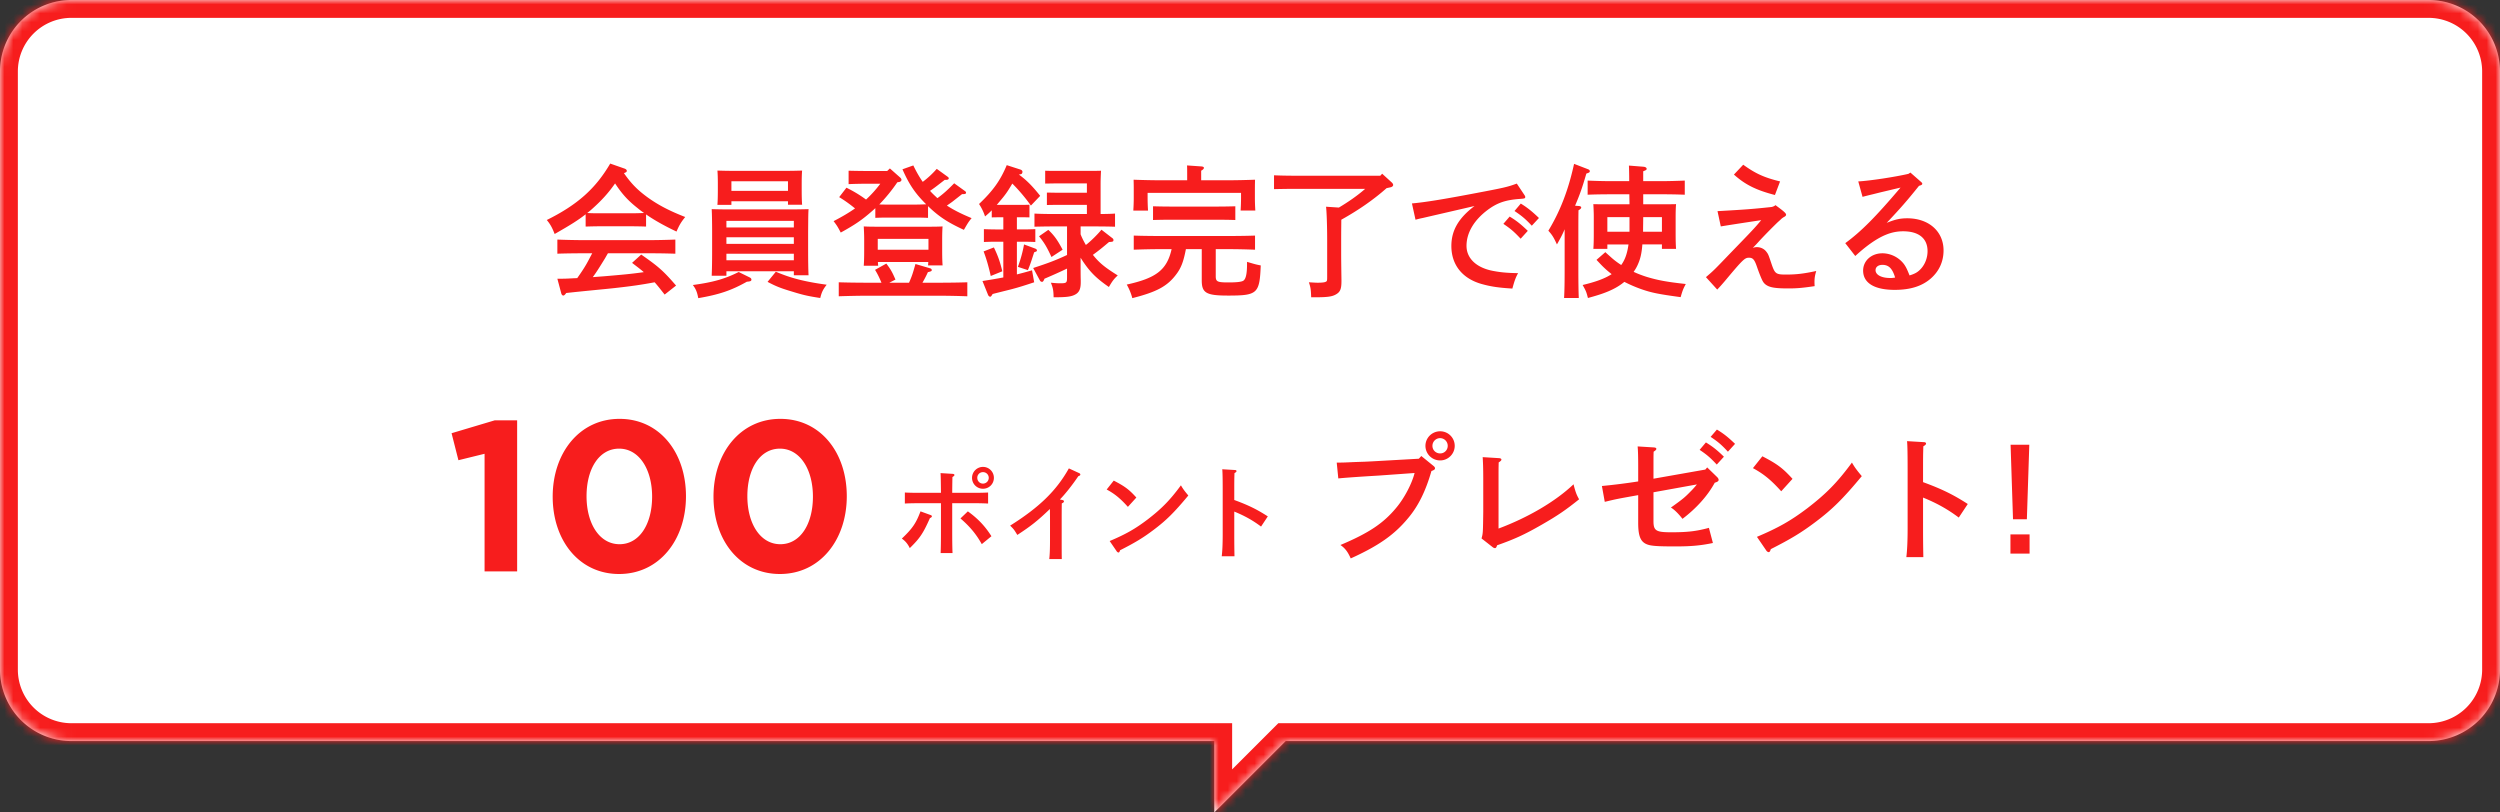 <svg xmlns="http://www.w3.org/2000/svg" width="280" height="91" fill="none"><rect width="100%" height="100%" fill="#333333" stroke="none"/><mask id="a" fill="#fff"><path fill-rule="evenodd" d="M8 0a8 8 0 0 0-8 8v67a8 8 0 0 0 8 8h128v8l8-8h128a8 8 0 0 0 8-8V8a8 8 0 0 0-8-8z" clip-rule="evenodd"/></mask><path fill="#fff" fill-rule="evenodd" d="M8 0a8 8 0 0 0-8 8v67a8 8 0 0 0 8 8h128v8l8-8h128a8 8 0 0 0 8-8V8a8 8 0 0 0-8-8z" clip-rule="evenodd"/><path fill="#F71D1D" d="M136 83h2v-2h-2zm0 8h-2v4.828l3.414-3.414zm8-8v-2h-.828l-.586.586zM2 8a6 6 0 0 1 6-6v-4C2.477-2-2 2.477-2 8zm0 67V8h-4v67zm6 6a6 6 0 0 1-6-6h-4c0 5.523 4.477 10 10 10zm128 0H8v4h128zm2 10v-8h-4v8zm4.586-9.414-8 8 2.828 2.828 8-8zM272 81H144v4h128zm6-6a6 6 0 0 1-6 6v4c5.523 0 10-4.477 10-10zm0-67v67h4V8zm-6-6a6 6 0 0 1 6 6h4c0-5.523-4.477-10-10-10zM8 2h264v-4H8z" mask="url(#a)"/><path fill="#F71D1D" d="M72.36 24.016v1.36a53 53 0 0 0-1.6-.032h-3.568c-.464 0-1.136.016-1.6.032V24c-.832.656-1.728 1.216-3.472 2.208-.272-.704-.48-1.088-.88-1.568 3.424-1.696 5.456-3.504 7.104-6.32l1.552.544c.208.064.304.16.304.272s-.064.16-.32.256c.8 1.152 1.52 1.888 2.64 2.704 1.2.864 2.448 1.52 4.224 2.208-.48.592-.672.928-.976 1.632-1.376-.656-2.464-1.264-3.408-1.92m-5.168-.128h3.568c.464 0 .912-.016 1.376-.032a9 9 0 0 1-.72-.544c-1.04-.816-1.728-1.552-2.528-2.768-.72 1.04-1.504 1.904-2.544 2.832a8 8 0 0 1-.576.48c.48.032.944.032 1.424.032m8.528 8.096-1.28 1.008c-.368-.464-.72-.928-1.12-1.376-1.552.288-2.544.432-4.56.656-.592.064-.592.064-3.2.32-.784.08-.96.096-2.144.224q-.192.288-.336.288c-.08 0-.176-.112-.208-.208l-.448-1.68h.512c.576 0 1.136-.048 1.712-.064.352-.496.704-1.008 1.008-1.536.24-.416.448-.832.672-1.248h-1.04c-.784 0-2.176.016-2.864.048v-1.584c.656.032 2.048.064 2.864.064h7.488c.88 0 2.144-.032 2.864-.064v1.584a81 81 0 0 0-2.864-.048h-4.688c-.144.24-.256.448-.352.608-.624 1.008-.896 1.456-1.344 2.064q.6-.048 1.248-.096c1.92-.16 3.152-.272 4.464-.464-.416-.368-.864-.688-1.312-1.04l1.024-.928c1.936 1.344 2.48 1.824 3.904 3.472m6.198-9.44v.4H80.35c.032-.384.048-.912.048-1.696v-.736c0-.512-.016-1.12-.048-1.408.56.016 1.056.032 1.76.032h5.952c.72 0 1.216-.016 1.776-.032-.032.288-.048.896-.048 1.408v.752c0 .752.016 1.296.048 1.664h-1.584v-.384zm6.336-1.168v-1.072h-6.336v1.072zm-6.896 9.008v.496H79.71c.032-.64.048-1.568.048-2.8v-2.112c0-.96-.016-2.032-.048-2.544.64.016 1.248.032 2.144.032h6.464c.928 0 1.584-.016 2.24-.032-.032.528-.032.528-.048 2.544v2.048c0 1.28.016 2.208.048 2.816H88.91v-.448zm0-3.808v.736h7.552v-.736zm7.552-1.104v-.736h-7.552v.736zm-7.552 2.944v.736h7.552v-.736zm1.376 2.048 1.232.608q.192.096.192.24c0 .16-.096.208-.512.24-1.728.976-3.104 1.44-5.44 1.84-.128-.672-.256-1.008-.608-1.472 2.272-.304 3.6-.688 5.136-1.456m3.232 1.104.928-1.136c1.712.736 3.264 1.12 5.696 1.456-.4.512-.56.816-.72 1.488-1.344-.208-1.856-.32-3.056-.688-1.392-.416-1.84-.592-2.848-1.12m12.63-10.992h-1.312c-.656 0-1.648.016-2.24.048V19.12c.592.016 1.584.032 2.24.032h2.08l.304-.288 1.12.992c.112.096.176.192.176.288 0 .112-.112.224-.272.24l-.192.032a18.7 18.7 0 0 1-2.016 2.48c.272.016.592.016.816.016h3.36c.272 0 .72-.016 1.072-.032-1.232-1.216-1.92-2.24-2.656-3.92l1.216-.432c.336.704.688 1.312 1.056 1.84a10.4 10.4 0 0 0 1.568-1.456l1.216.88c.096.064.128.128.128.176 0 .112-.096.176-.288.176h-.16l-.352.272c-.656.512-.96.736-1.296.96.208.24.448.464.688.688.048.048.096.096.144.128.656-.48 1.12-.896 1.872-1.664l1.2.864c.096.064.128.128.128.176 0 .144-.08.176-.448.176l-1.104.864c-.128.096-.32.224-.592.416.752.496 1.616.928 2.768 1.408-.32.384-.416.528-.864 1.312-1.776-.816-2.816-1.488-4.016-2.656V24.4a30 30 0 0 0-1.28-.032H99.3c-.432 0-.928.016-1.264.032v-1.088c-.112.112-.224.208-.352.32-1.104.976-1.92 1.536-3.52 2.416-.352-.672-.416-.768-.8-1.28.896-.464 1.696-.928 2.4-1.424-.688-.56-1.2-.912-1.776-1.264l.816-1.056c.864.432 1.52.832 2.192 1.328a13 13 0 0 0 1.6-1.776m-1.472 11.088h1.6c-.24-.576-.448-1.008-.72-1.44l1.264-.704c.512.672.688 1.008 1.024 1.792l-.688.352h2.208c.352-.8.416-1.04.72-2.096l1.68.496a.2.2 0 0 1 .144.192c0 .096-.064.144-.432.224-.208.464-.4.816-.608 1.184h1.84c1.008 0 2.368-.016 3.184-.048v1.568a98 98 0 0 0-3.184-.064h-8.032c-.88 0-2.32.032-3.184.064v-1.568c.832.032 2.272.048 3.184.048m6.848-2.32h-5.648c.016.16.016.304.032.416H96.74c.032-.384.048-.912.048-1.696v-1.28c0-.512-.032-1.136-.048-1.424.56.032 1.04.032 1.76.032h5.296c.72 0 1.216 0 1.776-.032-.032.288-.048.912-.048 1.424v1.28c0 .752.016 1.28.048 1.664h-1.632c.016-.112.016-.24.032-.384m-5.664-1.376h5.68v-1.216h-5.68zm22.72-2.608v.88c.16.416.368.816.592 1.2a2 2 0 0 1 .176-.144c.48-.4 1.088-.992 1.568-1.568l1.2.928c.096.064.144.144.144.224 0 .176-.08.208-.496.224-.752.64-1.088.912-1.808 1.44.72.896 1.296 1.376 2.784 2.304-.448.416-.608.64-.992 1.296-1.296-.896-1.984-1.552-2.736-2.624-.16-.224-.304-.448-.432-.656v.864c0 .304 0 1.12.016 1.68v.192c0 .88-.224 1.264-.88 1.504-.416.144-.912.192-2.16.192-.016-.784-.064-1.024-.304-1.632.512.048.736.064 1.024.064.736 0 .784-.048.784-.672v-.976c-.8.384-1.584.736-2.528 1.136-.096.256-.176.352-.272.352a.28.28 0 0 1-.24-.16l-.752-1.392c1.712-.56 2.448-.832 3.792-1.456v-3.2h-1.728c-.528 0-1.424.016-1.92.032V23.92c.48.032 1.296.048 1.92.048h3.952v-1.024h-3.52l-.96.016v-1.392l.96.016h3.52v-1.04h-3.712l-.96.016v-1.44c.32.016.624.016.96.016h4.144c.48 0 .816 0 1.152-.016-.016.272-.048.912-.048 1.424v3.424c.56 0 1.216-.016 1.616-.048v1.472a73 73 0 0 0-1.92-.032zm-9.392-2.416h2.704c.304 0 .752 0 .96-.016v1.424c-.24-.016-.656-.016-.96-.016h-.448v1.36h.784c.352 0 .928-.016 1.28-.032v1.44a30 30 0 0 0-1.28-.032h-.784v3.664c.56-.144 1.12-.288 1.696-.464l.24 1.344c-1.152.384-1.872.608-2.688.816-1.472.368-1.472.368-1.968.496-.128.224-.192.304-.272.304-.096 0-.192-.096-.24-.208l-.624-1.552c.832-.128 1.6-.256 2.336-.4v-4h-.896c-.432 0-.944.016-1.28.032v-1.44c.352.016.944.032 1.28.032h.896v-1.36h-.336c-.304 0-.72 0-.96.016v-.8c-.224.24-.448.432-.752.688a5.6 5.6 0 0 0-.672-1.392c1.568-1.488 2.384-2.624 3.104-4.352l1.536.496c.144.048.224.144.224.256 0 .08-.048.192-.096.224s-.128.048-.304.08c.864.624 1.536 1.312 2.384 2.384l-1.04 1.088a19.5 19.5 0 0 0-2.08-2.464c-.576.976-.8 1.28-1.456 2.048-.112.128-.192.24-.288.336m3.488 7.312-1.12-.368c.288-.768.544-1.68.688-2.512l1.248.464c.128.048.192.112.192.208s0 .096-.304.208c-.16.464-.384 1.248-.704 2m1.248-3.792 1.04-.72c.688.656 1.04 1.168 1.6 2.224l-1.248.816c-.528-1.136-.816-1.616-1.392-2.32m-6.208 1.696 1.152-.448c.464.96.688 1.616.944 2.672l-1.296.528c-.256-1.136-.496-1.952-.8-2.752m24.432-.256h-1.776c-.272 1.44-.56 2.144-1.088 2.832-.992 1.328-2.192 1.968-4.912 2.656a6.3 6.3 0 0 0-.624-1.52c3.264-.72 4.496-1.616 5.024-3.968h-1.376c-.784 0-2.176.032-2.864.064v-1.584c.656.032 2.048.048 2.864.048h7.856c.88 0 2.16-.016 2.864-.048v1.584a79 79 0 0 0-2.864-.064h-1.536v3.04c0 .608.192.688 1.44.688.928 0 1.44-.064 1.648-.192.288-.192.416-.784.416-1.872v-.24c.976.288.976.288 1.536.4-.128 3.168-.368 3.376-3.68 3.376-2.416 0-2.928-.288-2.928-1.696zm-.064-7.712h2.864c1.104 0 2.352-.032 3.168-.064-.016.688-.016.864-.016 1.216v.848c0 .4.016.88.048 1.392h-1.648c.032-.464.048-1.024.048-1.392V21.6h-10.464v.592c0 .368.016.928.048 1.392h-1.648c.032-.512.048-.992.048-1.392v-.848c0-.352 0-.64-.016-1.216.816.032 2.064.064 3.168.064h2.832v-.64c0-.432 0-.8-.016-1.024l1.6.112c.192.016.288.064.288.16s-.08.192-.304.32zm3.824 2.912v1.536a73 73 0 0 0-1.92-.032h-5.392c-.528 0-1.424.016-1.904.032v-1.536c.48.016 1.296.032 1.904.032h5.392c.624 0 1.44-.016 1.92-.032m17.391-2.128-.448.096c-1.552 1.376-3.264 2.528-5.072 3.536 0 .4-.016 1.056-.016 2.304v1.616c0 .576.016 1.68.032 2.816v.16c0 .816-.128 1.168-.544 1.424-.448.288-.96.368-2.432.368h-.416c-.032-.864-.048-1.056-.256-1.68.544.032.768.048.976.048.464 0 .784-.032.928-.112.128-.064.144-.128.144-.528v-4.112c0-1.696-.064-3.344-.128-3.76l1.44.096c1.04-.624 2.048-1.312 2.944-2.096h-7.968c-.672 0-1.632.016-2.24.032v-1.552c.608.032 1.568.048 2.24.048h9.664l.208-.224 1.088.992c.08.08.144.176.144.272 0 .112-.128.224-.288.256m13.879 2.656.704-.832c.752.464 1.248.864 2.032 1.616l-.8.864c-.736-.784-1.104-1.088-1.936-1.648m-1.248 1.44.704-.816c.768.464 1.248.848 2.032 1.6l-.8.88c-.736-.784-1.104-1.104-1.936-1.664m1.504-4.512.832 1.248c.112.176.112.176.112.272 0 .128-.064.16-.512.192-1.648.112-2.576.416-3.664 1.216-1.552 1.152-2.4 2.576-2.4 4.048 0 1.376 1.072 2.416 2.864 2.784.88.176 1.664.256 2.912.272-.272.496-.4.848-.64 1.728-1.552-.096-2.416-.224-3.44-.512-2.16-.608-3.392-2.144-3.392-4.256 0-1.744.8-3.12 2.592-4.48-1.44.336-4.912 1.136-5.808 1.344-.4.08-.496.112-.8.192l-.4-1.824c1.44-.128 3.44-.448 7.136-1.152 3.136-.592 3.568-.688 4.608-1.072m12.51 6.816h-2.368v.496h-1.568c.032-.368.048-.896.048-1.696v-1.904c0-.512-.032-1.12-.048-1.408.56.016 1.056.016 1.76.016h2.288c0-.368-.016-.752-.016-1.12h-2.128c-.832 0-1.872.016-2.544.048v-1.584c.672.032 1.712.064 2.544.064h2.112c0-.816-.016-1.424-.032-1.744l1.616.128c.224.016.368.112.368.224 0 .128-.032.144-.384.288v1.104h2.096c.736 0 1.872-.032 2.56-.064v1.584a66 66 0 0 0-2.56-.048h-2.096v1.12h1.904c.72 0 1.216 0 1.776-.016-.032.288-.048.896-.048 1.408v1.936c0 .752.016 1.296.048 1.664h-1.584v-.496h-2.192c-.08 1.104-.256 1.728-.56 2.368-.112.24-.256.48-.416.704.48.224.992.416 1.504.576 1.232.368 2.256.56 4.336.784-.304.576-.352.704-.576 1.472-2.48-.336-3.248-.496-4.32-.864a15.4 15.4 0 0 1-1.984-.848 6.5 6.5 0 0 1-1.232.8c-.72.368-1.552.656-2.848 1.008-.176-.688-.208-.768-.592-1.456 1.408-.336 2.464-.704 3.248-1.216-.24-.192-.48-.384-.704-.592-.24-.224-.272-.24-.992-1.008l.992-.864c.096.096.096.096.672.608.32.288.704.576 1.104.832.496-.672.704-1.488.816-2.304m.112-1.424V24.32h-2.48v1.632zm3.632 0V24.32h-2.096c0 .544-.016 1.088-.016 1.632zm-10.896 4.144V25.68c-.256.608-.48 1.024-.864 1.696-.368-.8-.528-1.056-.96-1.536 1.344-2.224 2.24-4.56 2.88-7.488l1.536.592c.144.048.224.128.224.224 0 .128-.048.16-.384.272-.464 1.584-.688 2.24-1.264 3.6l.432.032c.16.016.256.08.256.16 0 .096-.08.192-.304.32-.016.8-.016 1.568-.016 2.736v3.808c0 1.44.016 2.576.048 3.28h-1.648c.048-.72.064-1.808.064-3.28m17.089 2.336-1.264-1.392c.88-.752.88-.752 2.736-2.688 2.56-2.64 2.752-2.848 3.456-3.696-2.544.384-4.064.624-4.528.704l-.368-1.712c3.152-.176 3.968-.24 6.048-.464a.96.96 0 0 0 .448-.208c.144.112.256.192.32.24.672.496.864.688.864.832 0 .08-.048.144-.176.224-.144.08-.192.112-.336.224-.128.128-.128.128-.416.384a59 59 0 0 0-2 2.032c-.416.464-.464.512-.8.848.208-.064.32-.08.464-.08.432 0 .848.208 1.088.56.176.224.208.304.576 1.408.352 1.008.48 1.104 1.584 1.104 1.152 0 1.984-.096 3.392-.4-.128.464-.24.832-.176 1.696-1.408.208-2.016.256-2.96.256-1.488 0-2.096-.112-2.528-.432-.24-.192-.336-.352-.544-.848a21 21 0 0 1-.416-1.104c-.288-.848-.464-1.056-.912-1.056-.464 0-.688.208-2.704 2.624-.4.464-.512.592-.848.944m7.04-12.112-.576 1.52c-2.112-.544-3.344-1.168-4.592-2.288l1.04-1.104c1.376.992 2.352 1.44 4.128 1.872m9.237 1.728-.48-1.728c1.376-.08 4.08-.496 5.616-.848l.224-.144 1.168 1.024c.128.112.16.16.16.224 0 .096-.08.144-.224.192l-.144.048c-1.36 1.696-2.048 2.48-3.616 4.144.944-.384 1.504-.512 2.304-.512 2.4 0 4.064 1.456 4.064 3.6 0 1.264-.512 2.352-1.456 3.168-.992.848-2.288 1.248-4.016 1.248-2.272 0-3.536-.768-3.536-2.16 0-1.104.928-1.936 2.16-1.936a3.07 3.07 0 0 1 2.416 1.216c.224.32.336.544.624 1.264.624-.192.928-.368 1.28-.752.464-.512.736-1.232.736-1.968 0-1.424-.976-2.224-2.736-2.224-1.28 0-2.448.464-3.952 1.584-.416.32-.72.56-1.408 1.184l-1.12-1.44c1.792-1.312 3.392-2.928 6.192-6.224-1.28.304-1.472.352-2.224.528l-.896.224c-.272.064-.928.224-1.136.288m3.648 9.04c-.304-1.024-.72-1.424-1.424-1.424-.464 0-.768.24-.768.592 0 .528.656.88 1.648.88.192 0 .208 0 .544-.048M161.297 48.304c.896 0 1.632.72 1.632 1.632 0 .896-.736 1.632-1.632 1.632a1.64 1.64 0 0 1-1.648-1.632c0-.896.736-1.632 1.648-1.632m0 .768a.86.86 0 0 0-.864.864c0 .48.384.848.864.848a.843.843 0 0 0 .848-.848.857.857 0 0 0-.848-.864m-2.384 2.304.272-.304 1.376 1.12c.112.096.16.176.16.256 0 .128-.112.208-.4.304-.64 2.24-1.472 3.936-2.64 5.312-1.536 1.84-3.264 3.056-6.4 4.48-.336-.752-.624-1.136-1.152-1.504 3.184-1.344 4.816-2.432 6.256-4.176.912-1.088 1.76-2.72 2.048-3.888l-4.016.288c-2.16.128-3.744.24-4.528.32l-.176-1.776h.464c.288 0 .64-.016 1.312-.048.4-.016.864-.032 1.36-.048.736-.032 1.248-.064 1.536-.08zm8.283 9.92-1.264-.992c.16-.576.16-.576.192-2.976V53.6c0-1.232-.032-1.92-.064-2.4l1.824.112c.176.016.272.064.272.16s-.08.176-.304.32c-.016.768-.016.768-.016 1.808v5.6c3.328-1.248 6.384-3.04 8.4-4.96.208.816.32 1.152.624 1.68-1.488 1.2-2.432 1.84-4.16 2.832-1.92 1.104-3.024 1.616-5.024 2.32-.064.224-.144.32-.24.32a.5.5 0 0 1-.24-.096m24.394-12.368.704-.816c.768.464 1.248.848 2.032 1.6l-.8.88c-.736-.8-1.104-1.104-1.936-1.664m-1.232 1.456.704-.832c.752.464 1.248.848 2.016 1.6l-.8.88c-.736-.784-1.088-1.088-1.92-1.648m-5.168 3.232 5.808-1.024.208-.24 1.12 1.088c.096.096.16.208.16.304 0 .144-.112.224-.432.32-.768 1.424-2.032 2.848-3.616 4.048-.416-.544-.928-1.056-1.296-1.264 1.408-1.008 1.536-1.12 2.288-1.888.208-.208.416-.448.624-.704l-4.864.88v3.216c0 1.088.272 1.264 1.984 1.264 1.824 0 2.816-.112 4.224-.496l.448 1.696c-1.36.288-2.464.384-4.176.384-1.664 0-2.352-.032-2.848-.128-1.008-.208-1.344-.832-1.344-2.512v-3.104c-2.416.432-2.416.432-3.744.752l-.32-1.776a69 69 0 0 0 4.064-.512V52.4c0-1.216-.016-1.936-.064-2.4l1.824.112c.176.016.272.064.272.16s-.064.16-.304.32c-.016.464-.016.816-.016 1.808zm11.139-1.184 1.056-1.328c1.664.864 2.272 1.312 3.376 2.528l-1.264 1.392c-1.152-1.28-1.984-1.952-3.168-2.592m1.488 9.216-1.04-1.52c2.416-1.024 3.792-1.808 5.616-3.184 2.128-1.632 3.376-2.896 5.024-5.136.32.56.592.912 1.104 1.52-2.112 2.544-3.296 3.712-5.168 5.12-1.568 1.184-2.752 1.904-5.024 3.056-.064.224-.128.336-.24.336-.08 0-.208-.08-.272-.192m17.565-8.912V54c2.144.784 3.424 1.424 5.008 2.448l-1.008 1.52c-1.232-.928-2.464-1.616-4-2.24v3.408c0 1.504.016 2.448.032 3.264h-1.904c.096-.784.144-1.824.144-3.264v-6.4c0-1.824-.016-2.832-.064-3.328l1.872.112c.16 0 .256.064.256.16s-.096.192-.304.304c-.032 1.056-.032 1.248-.032 2.752m9.787 7.12h2.144V62h-2.144zm.016-10.048h2.096l-.272 8.352h-1.552zM50.576 48.52l4.824-1.44h2.52V64h-3.648V50.824l-2.928.72zm26.253 7.056c0 4.896-3 8.712-7.488 8.712s-7.44-3.768-7.44-8.664 3-8.712 7.488-8.712 7.44 3.768 7.44 8.664m-3.792.048c0-3.072-1.464-5.376-3.696-5.376s-3.648 2.232-3.648 5.328 1.464 5.376 3.696 5.376 3.648-2.256 3.648-5.328m21.803-.048c0 4.896-3 8.712-7.488 8.712s-7.44-3.768-7.44-8.664 3-8.712 7.488-8.712 7.44 3.768 7.44 8.664m-3.792.048c0-3.072-1.464-5.376-3.696-5.376s-3.648 2.232-3.648 5.328 1.464 5.376 3.696 5.376 3.648-2.256 3.648-5.328M110.092 52.292c.684 0 1.224.552 1.224 1.224 0 .684-.54 1.224-1.224 1.224-.672 0-1.224-.54-1.224-1.224a1.23 1.23 0 0 1 1.224-1.224m0 .588a.625.625 0 0 0-.636.636c0 .36.276.648.636.648s.648-.288.648-.648a.635.635 0 0 0-.648-.636m-2.52 5.184.828-.792c1.116.804 1.92 1.644 2.64 2.784l-1.08.888c-.624-1.116-1.32-1.956-2.388-2.88m-4.476-.792 1.152.42c.084.036.12.072.12.132 0 .072-.036.12-.216.204-.768 1.728-1.128 2.256-2.256 3.36-.24-.492-.492-.78-.888-1.068 1.188-1.128 1.596-1.728 2.088-3.048m3.552-.912v3.12c0 1.068.012 1.932.036 2.46h-1.332c.024-.54.036-1.356.036-2.46v-3.12h-2.604c-.396 0-1.08.012-1.44.036V55.16c.36.024.972.036 1.44.036h2.604c-.012-1.236-.024-1.968-.048-2.208l1.368.084c.12.012.192.06.192.132 0 .06-.06.12-.228.228 0 .18-.012.3-.024 1.764h2.58c.456 0 1.08-.012 1.44-.036v1.236a28 28 0 0 0-1.44-.036zm12.057-.42.276.06c.132.036.18.072.18.156s-.048.132-.24.228c-.012.696-.012 1.26-.012 1.716v2.412c0 .948 0 1.512.012 2.1h-1.404c.06-.492.084-1.152.084-2.1V58.46c0-.36 0-.744-.012-1.452-1.368 1.308-2.052 1.86-3.648 2.904-.384-.624-.384-.624-.804-1.044 3.252-2.04 5.172-3.9 6.576-6.408l1.152.528c.084.036.132.096.132.156 0 .084-.06.132-.228.192-.648.96-1.476 2.016-2.064 2.604m5.243-1.116.792-.996c1.248.648 1.704.984 2.532 1.896l-.948 1.044c-.864-.96-1.488-1.464-2.376-1.944m1.116 6.912-.78-1.14c1.812-.768 2.844-1.356 4.212-2.388 1.596-1.224 2.532-2.172 3.768-3.852.24.42.444.684.828 1.14-1.584 1.908-2.472 2.784-3.876 3.84-1.176.888-2.064 1.428-3.768 2.292-.048.168-.096.252-.18.252-.06 0-.156-.06-.204-.144m13.174-6.684V56c1.608.588 2.568 1.068 3.756 1.836l-.756 1.14c-.924-.696-1.848-1.212-3-1.68v2.556c0 1.128.012 1.836.024 2.448h-1.428c.072-.588.108-1.368.108-2.448v-4.8c0-1.368-.012-2.124-.048-2.496l1.404.084c.12 0 .192.048.192.12s-.072.144-.228.228c-.024.792-.024.936-.024 2.064"/></svg>